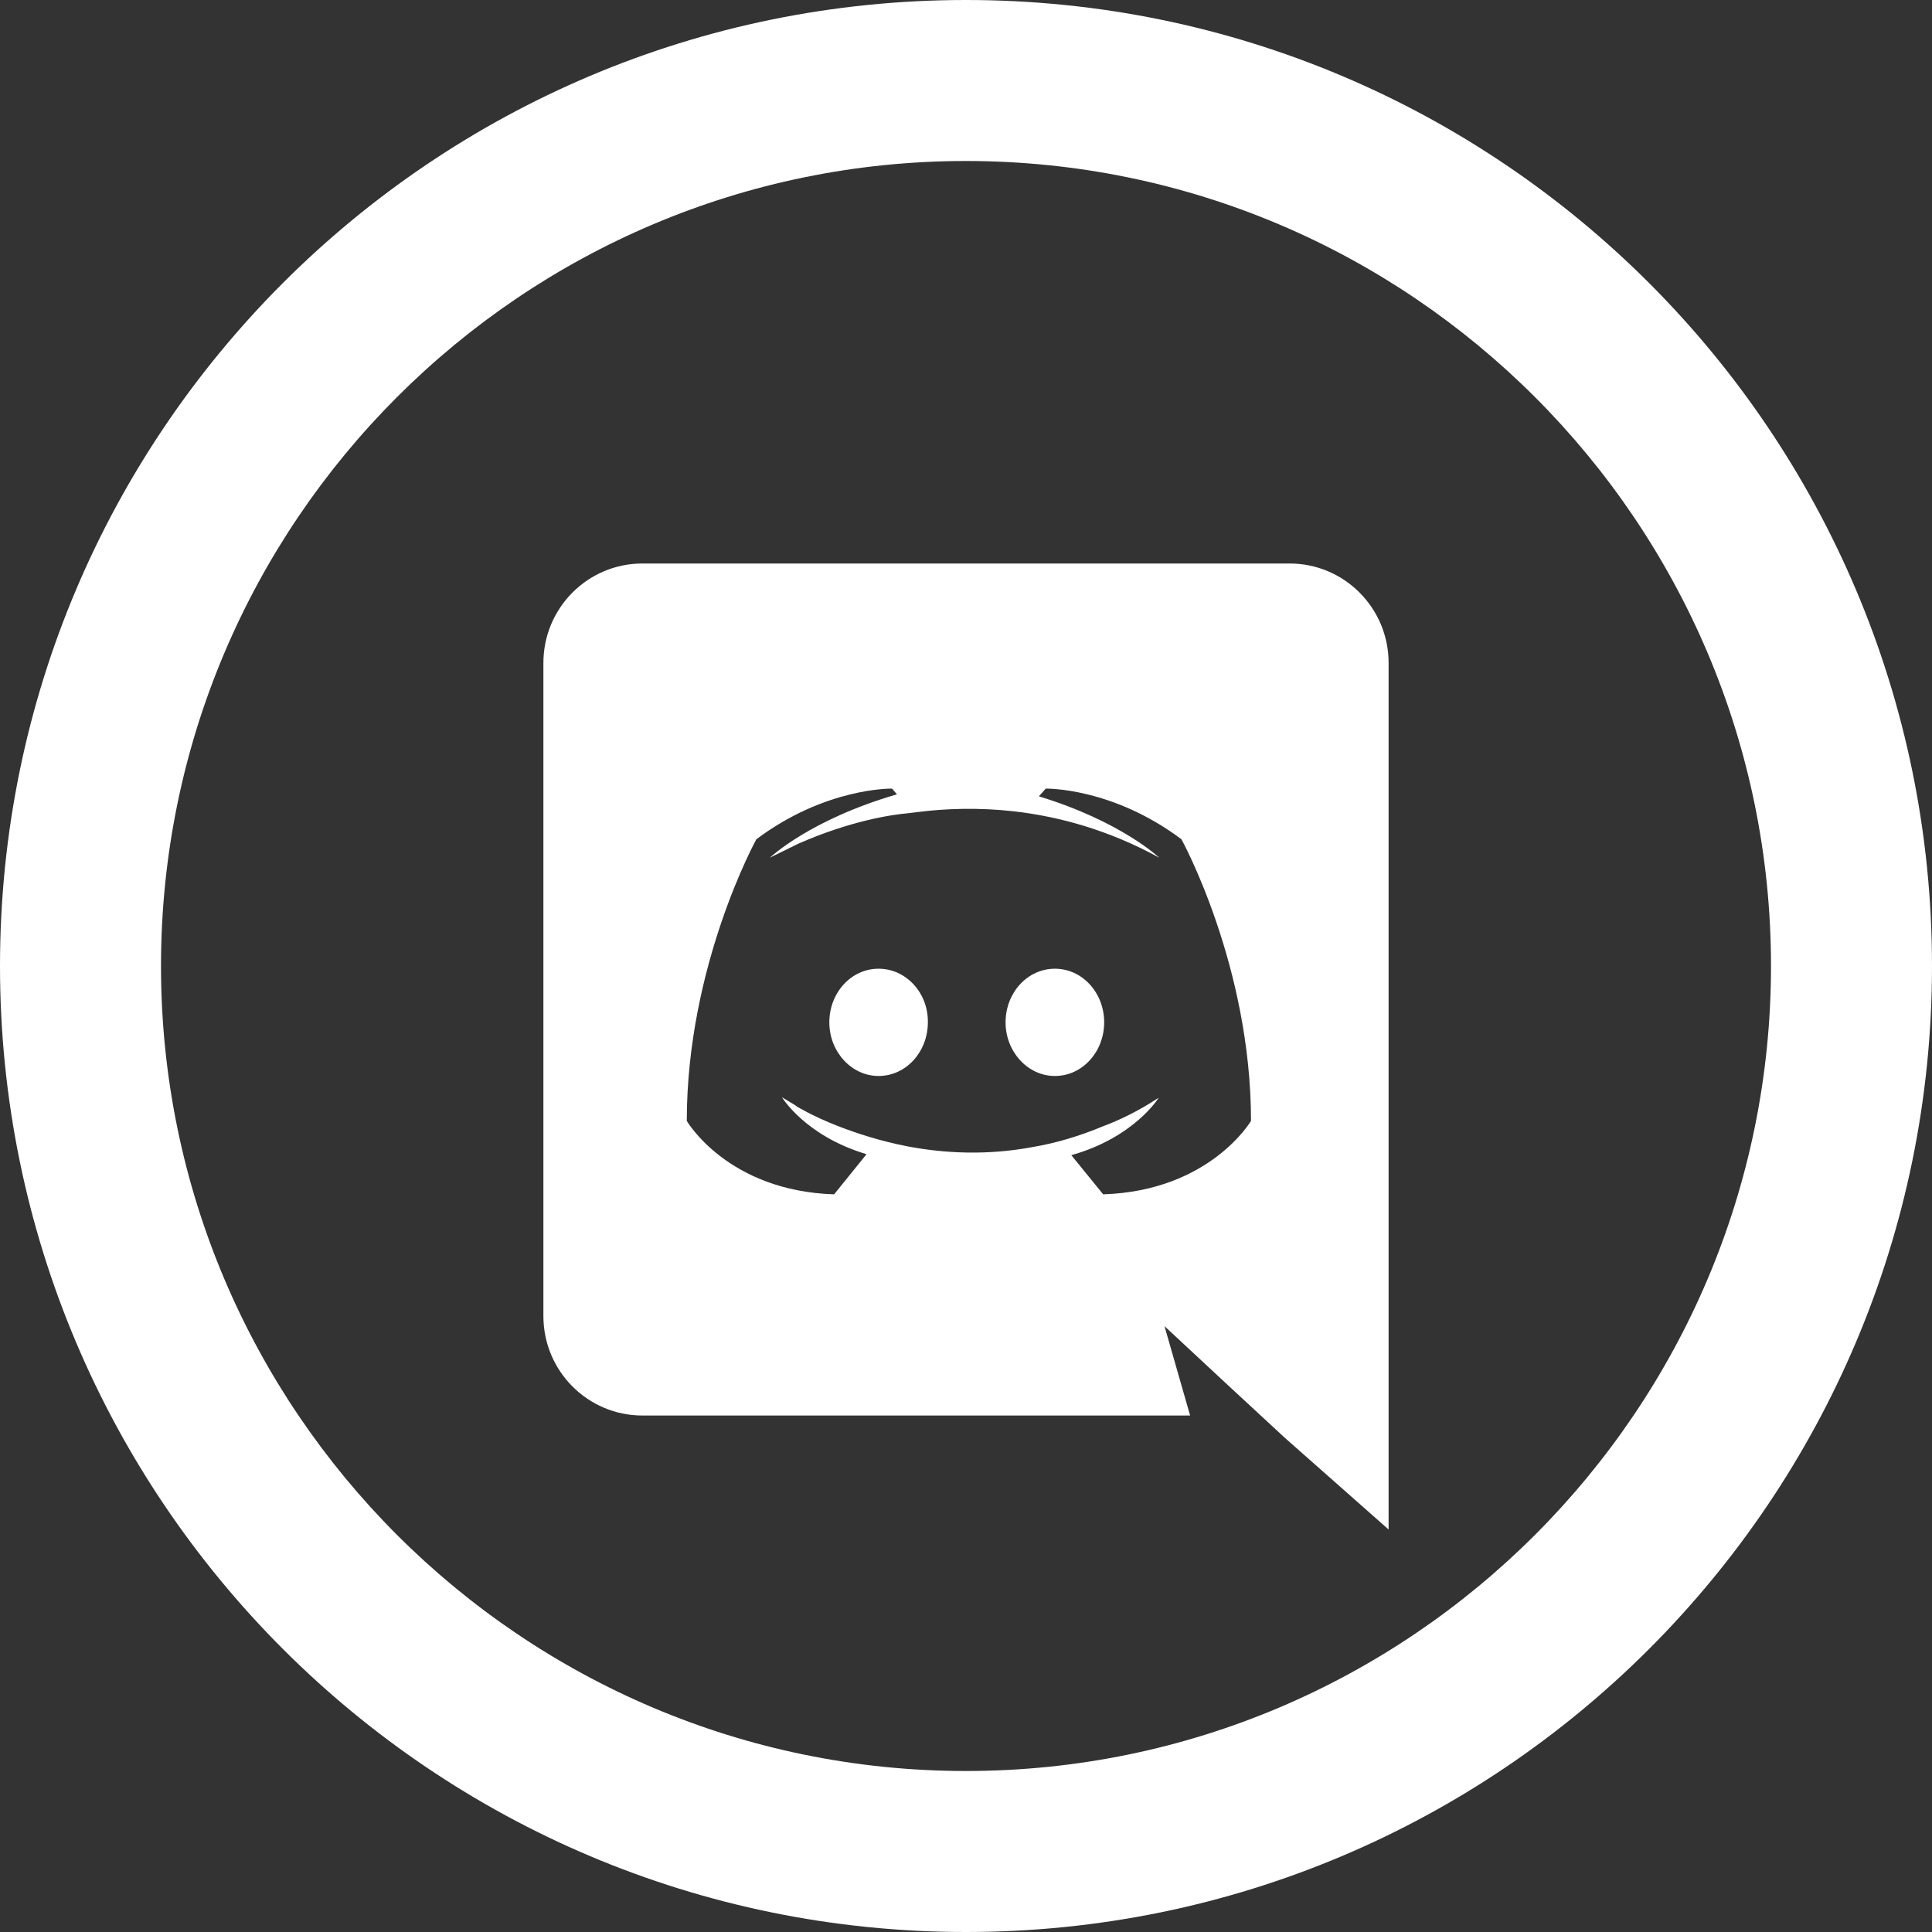 <svg width="27" height="27" viewBox="0 0 27 27" fill="none" xmlns="http://www.w3.org/2000/svg">
<rect x="0" y="0" width="27" height="27" fill="#333333" stroke="none"/>
<path fill-rule="evenodd" clip-rule="evenodd" d="M13.5 0C6.045 0 0 6.045 0 13.5C0 20.955 6.045 27 13.5 27C20.955 27 27 20.955 27 13.5C27 6.045 20.955 0 13.5 0ZM13.5 2.25C19.703 2.25 24.75 7.297 24.75 13.5C24.75 19.703 19.703 24.75 13.5 24.75C7.297 24.75 2.25 19.703 2.25 13.5C2.25 7.297 7.297 2.25 13.5 2.25ZM16.632 19.782H8.977C8.215 19.782 7.594 19.161 7.594 18.392V9.265C7.594 8.496 8.215 7.875 8.977 7.875H18.023C18.785 7.875 19.406 8.496 19.406 9.265V21.375L17.955 20.093L17.138 19.337L16.274 18.533L16.632 19.782V19.782ZM15.417 16.691C16.909 16.643 17.483 15.665 17.483 15.665C17.483 13.491 16.511 11.729 16.511 11.729C15.539 11 14.614 11.021 14.614 11.021L14.519 11.129C15.667 11.479 16.2 11.986 16.2 11.986C15.498 11.601 14.809 11.412 14.168 11.338C13.682 11.284 13.216 11.297 12.805 11.351L12.69 11.365C12.454 11.385 11.88 11.473 11.158 11.79L10.759 11.986C10.759 11.986 11.32 11.453 12.535 11.101L12.467 11.021C12.467 11.021 11.543 11 10.57 11.729C10.57 11.729 9.598 13.491 9.598 15.665C9.598 15.665 10.165 16.643 11.657 16.691L12.11 16.13C11.252 15.874 10.928 15.334 10.928 15.334L11.117 15.448L11.144 15.469L11.171 15.483L11.178 15.488L11.205 15.502C11.374 15.597 11.543 15.671 11.698 15.732C11.975 15.84 12.305 15.948 12.69 16.022C13.196 16.117 13.79 16.151 14.438 16.029C14.755 15.975 15.079 15.88 15.417 15.739C15.653 15.651 15.916 15.523 16.193 15.341C16.193 15.341 15.856 15.894 14.972 16.144L15.417 16.691V16.691ZM12.278 13.538C11.893 13.538 11.59 13.876 11.59 14.287C11.59 14.699 11.9 15.037 12.278 15.037C12.663 15.037 12.967 14.699 12.967 14.287C12.973 13.876 12.663 13.538 12.278 13.538ZM14.742 13.538C14.357 13.538 14.053 13.876 14.053 14.287C14.053 14.699 14.364 15.037 14.742 15.037C15.127 15.037 15.431 14.699 15.431 14.287C15.431 13.876 15.127 13.538 14.742 13.538Z" fill="white"/>
</svg>
